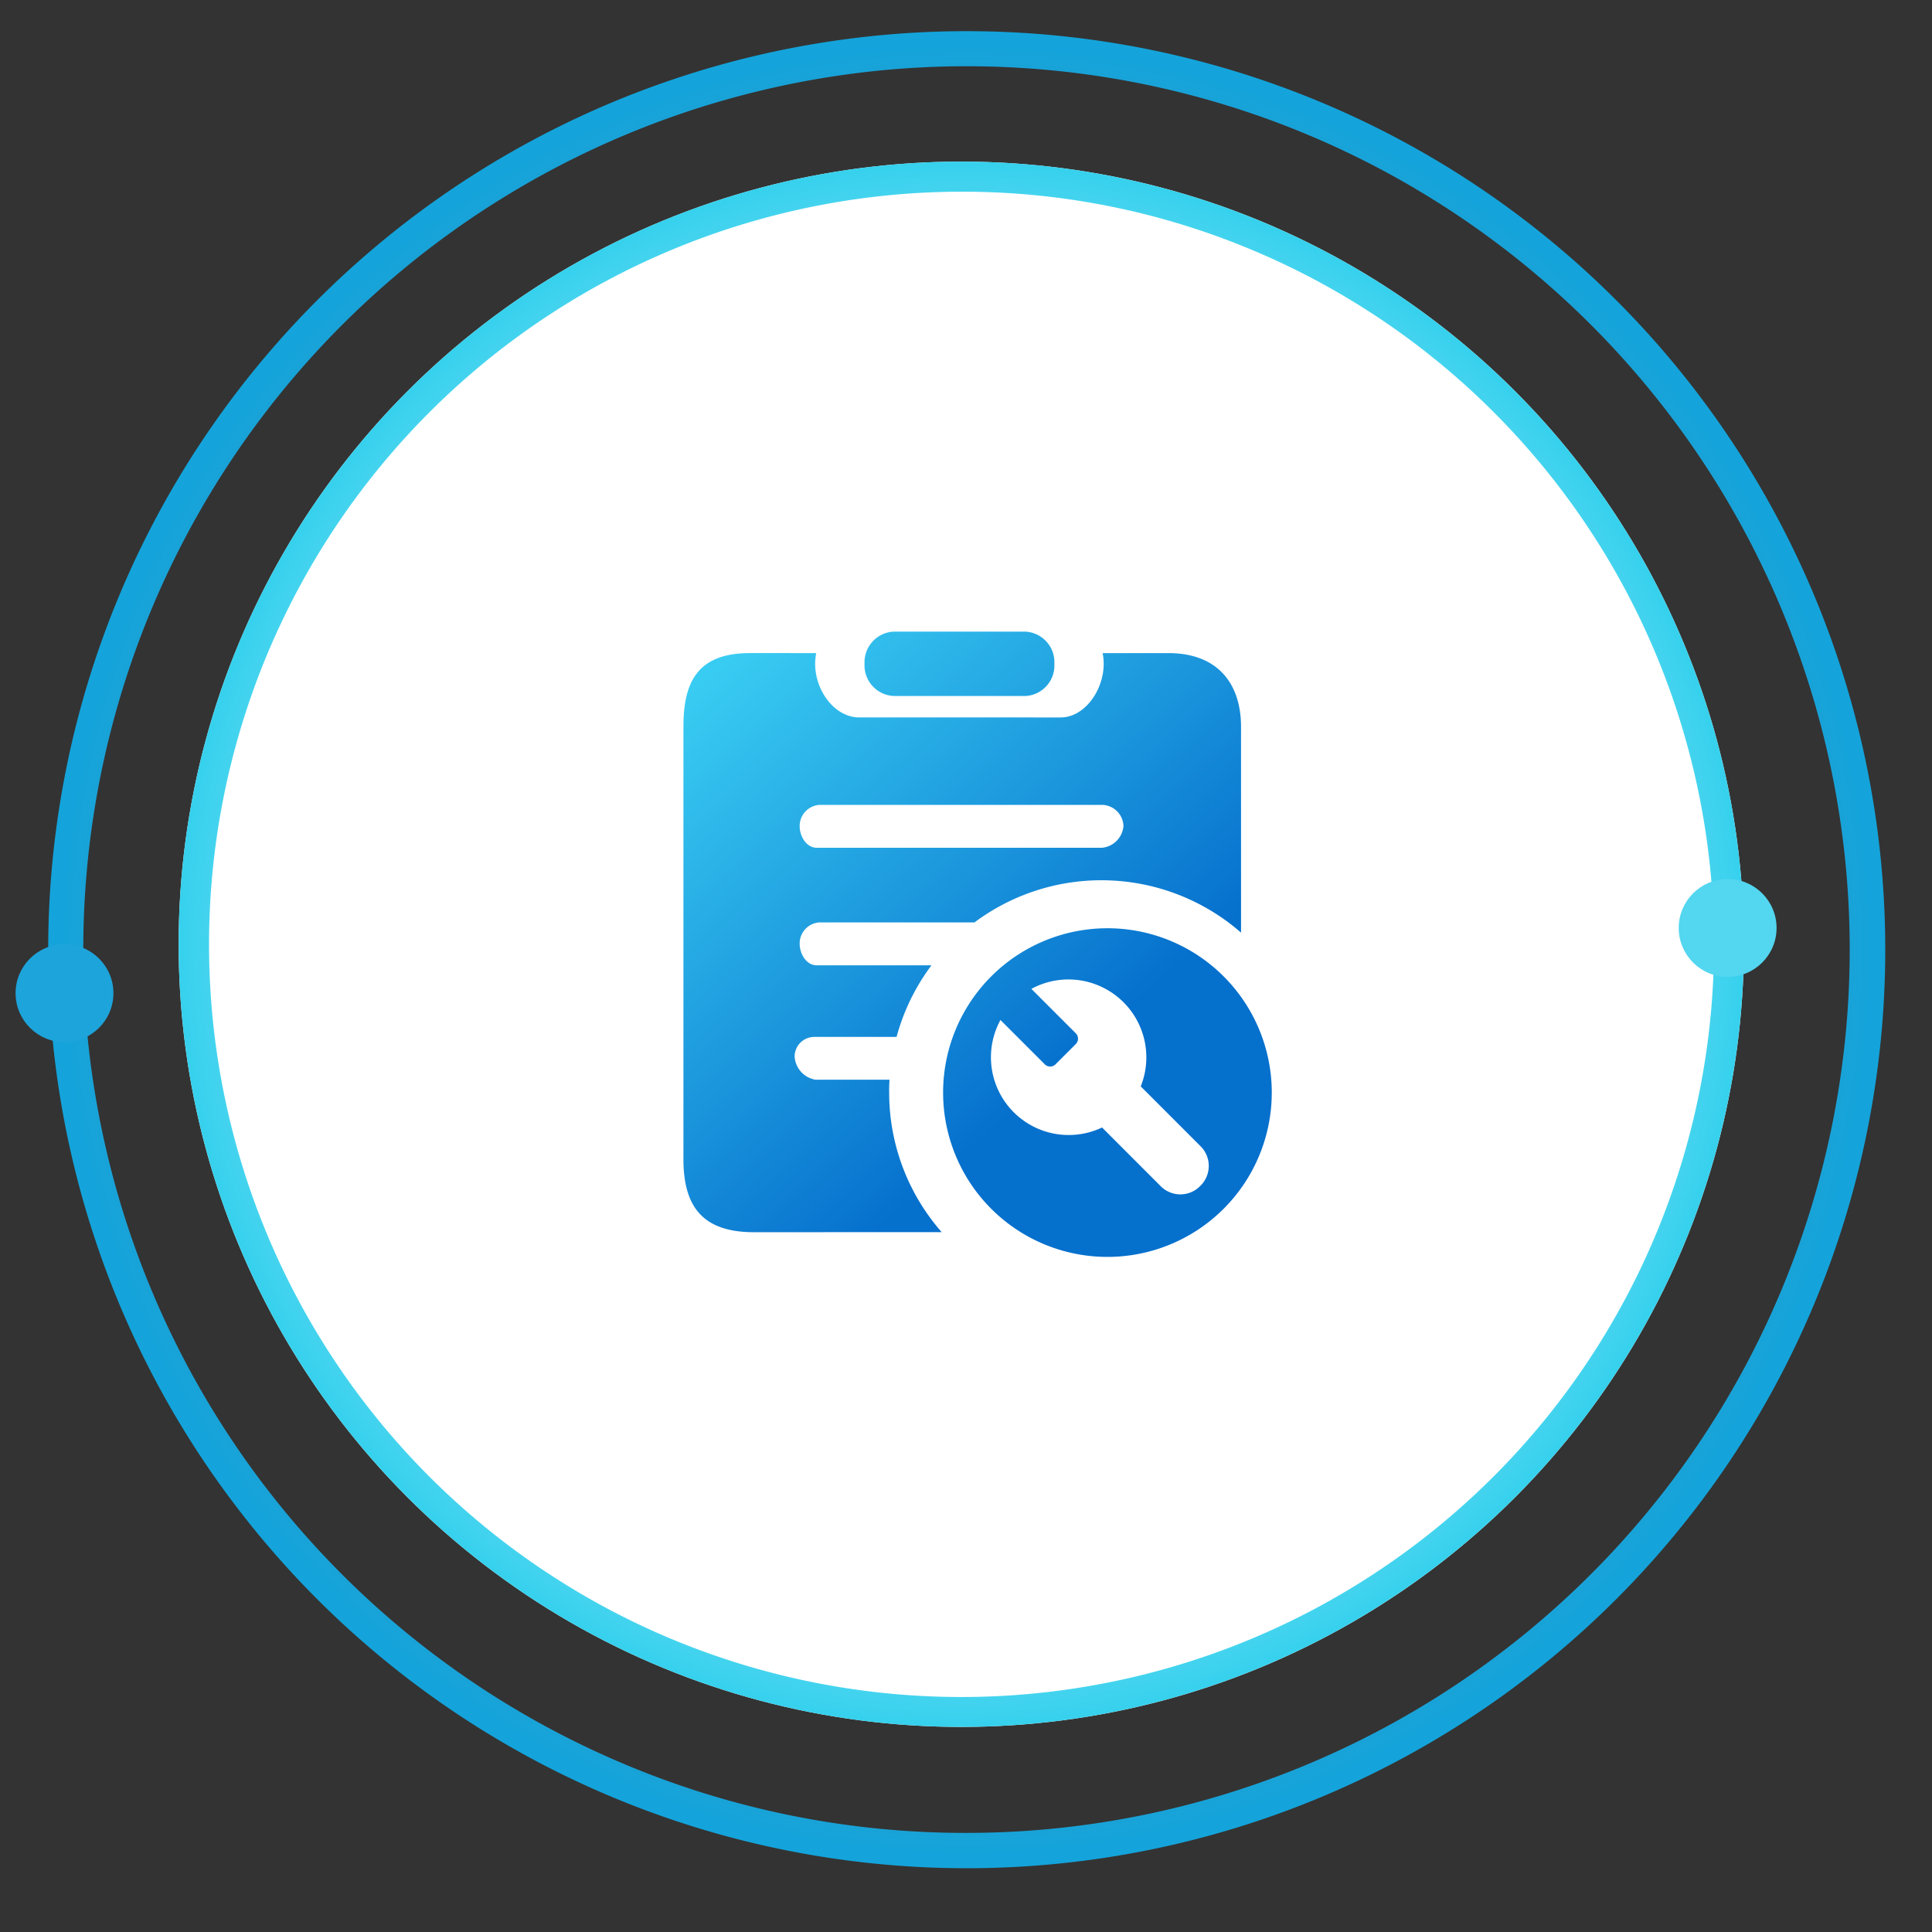 <svg xmlns="http://www.w3.org/2000/svg" xmlns:xlink="http://www.w3.org/1999/xlink" width="124" height="124" viewBox="0 0 124 124">
  <rect x="0" y="0" width="124" height="124" fill="#333333" stroke="none"/>
  <defs>
    <clipPath id="clip-path">
      <rect x="-1" y="-2" width="124" height="124" fill="none"/>
    </clipPath>
    <radialGradient id="radial-gradient" cx="0.5" cy="0.5" r="0.5" gradientUnits="objectBoundingBox">
      <stop offset="0" stop-color="#cbe4fc" stop-opacity="0"/>
      <stop offset="1" stop-color="#14a4db"/>
    </radialGradient>
    <linearGradient id="linear-gradient" x1="0.5" x2="0.5" y2="1" gradientUnits="objectBoundingBox">
      <stop offset="0" stop-color="#fff"/>
      <stop offset="1" stop-color="#fff"/>
    </linearGradient>
    <radialGradient id="radial-gradient-2" cx="0.5" cy="0.5" r="0.5" gradientUnits="objectBoundingBox">
      <stop offset="0" stop-color="#cbe4fc" stop-opacity="0"/>
      <stop offset="1" stop-color="#32d0ed"/>
    </radialGradient>
    <linearGradient id="linear-gradient-2" x1="0.681" y1="0.671" x2="0.124" gradientUnits="objectBoundingBox">
      <stop offset="0" stop-color="#0670cd"/>
      <stop offset="1" stop-color="#39ccf2"/>
    </linearGradient>
  </defs>
  <g id="section4-box3-icon4" transform="translate(1 2)" clip-path="url(#clip-path)" style="isolation: isolate">
    <g id="组_80473" data-name="组 80473" transform="translate(-425 -3310)">
      <g id="组_80472" data-name="组 80472" transform="translate(425 3310)">
        <path id="椭圆_246" data-name="椭圆 246" d="M58.953,2.267A56.7,56.7,0,0,0,36.889,111.186,56.7,56.7,0,0,0,81.018,6.721,56.329,56.329,0,0,0,58.953,2.267m0-2.267A58.953,58.953,0,1,1,0,58.953,58.954,58.954,0,0,1,58.953,0Z" transform="translate(120 117.907) rotate(180)" fill="url(#radial-gradient)"/>
        <circle id="椭圆_267" data-name="椭圆 267" cx="3.14" cy="3.14" r="3.14" transform="translate(0 58.604)" fill="#1da4db"/>
        <g id="组_80471" data-name="组 80471" transform="translate(10.465 8.372)">
          <g id="组_80470" data-name="组 80470">
            <g id="组_80469" data-name="组 80469">
              <g id="组_80467" data-name="组 80467">
                <circle id="椭圆_268" data-name="椭圆 268" cx="50.232" cy="50.232" r="50.232" transform="translate(100.465 100.465) rotate(180)" fill="url(#linear-gradient)"/>
              </g>
              <g id="组_80468" data-name="组 80468" transform="translate(100.465 100.465) rotate(180)">
                <path id="椭圆_246-2" data-name="椭圆 246" d="M50.232,1.932a48.314,48.314,0,0,0-18.8,92.806,48.313,48.313,0,0,0,37.6-89.011,48,48,0,0,0-18.8-3.795m0-1.932A50.232,50.232,0,1,1,0,50.232,50.232,50.232,0,0,1,50.232,0Z" transform="translate(100.465 100.465) rotate(180)" fill="url(#radial-gradient-2)"/>
              </g>
            </g>
            <circle id="椭圆_269" data-name="椭圆 269" cx="3.14" cy="3.14" r="3.14" transform="translate(96.279 46.046)" fill="#53d6f0"/>
          </g>
          <g id="组_80495" data-name="组 80495" transform="translate(-56.201 -31.833)">
            <path id="联合_12" data-name="联合 12" d="M16.667,29.578A10.547,10.547,0,1,1,27.214,40.132,10.545,10.545,0,0,1,16.667,29.578ZM30.639,35.6a1.777,1.777,0,0,0,2.51,0l.054-.054a1.783,1.783,0,0,0-.005-2.51l-3.847-3.849a5,5,0,0,0-4.63-6.862,4.973,4.973,0,0,0-2.389.605l2.85,2.85a.488.488,0,0,1,0,.691l-1.3,1.3a.485.485,0,0,1-.689,0l-2.845-2.845a4.99,4.99,0,0,0,6.52,6.9ZM4.521,38.546C1.2,38.546,0,36.865,0,33.854V6.119c0-2.8.838-4.741,4.263-4.741H8.521a3.921,3.921,0,0,0-.067.686c0,1.737,1.259,3.444,2.837,3.444H24.218c1.5,0,2.755-1.708,2.755-3.444a3.539,3.539,0,0,0-.067-.686h4.209c3.163,0,4.673,1.94,4.673,4.741v13.2a13.621,13.621,0,0,0-17.109-.655H8.7A1.356,1.356,0,0,0,7.46,20.019c0,.673.432,1.4,1.1,1.4h7.358a13.6,13.6,0,0,0-2.239,4.593h-5.3a1.265,1.265,0,0,0-1.243,1.248,1.606,1.606,0,0,0,1.346,1.5h4.744c-.017.271-.025.538-.021.816a13.562,13.562,0,0,0,3.371,8.967ZM7.46,12.473c0,.673.432,1.4,1.1,1.4h18.3a1.528,1.528,0,0,0,1.383-1.4,1.408,1.408,0,0,0-1.3-1.351H8.7A1.36,1.36,0,0,0,7.46,12.473ZM13.489,4.13a1.966,1.966,0,0,1-1.864-2.069A1.967,1.967,0,0,1,13.489,0H21.94a1.964,1.964,0,0,1,1.867,2.061A1.963,1.963,0,0,1,21.992,4.13Z" transform="translate(88.6 62)" fill="url(#linear-gradient-2)"/>
          </g>
        </g>
      </g>
    </g>
  </g>
</svg>

